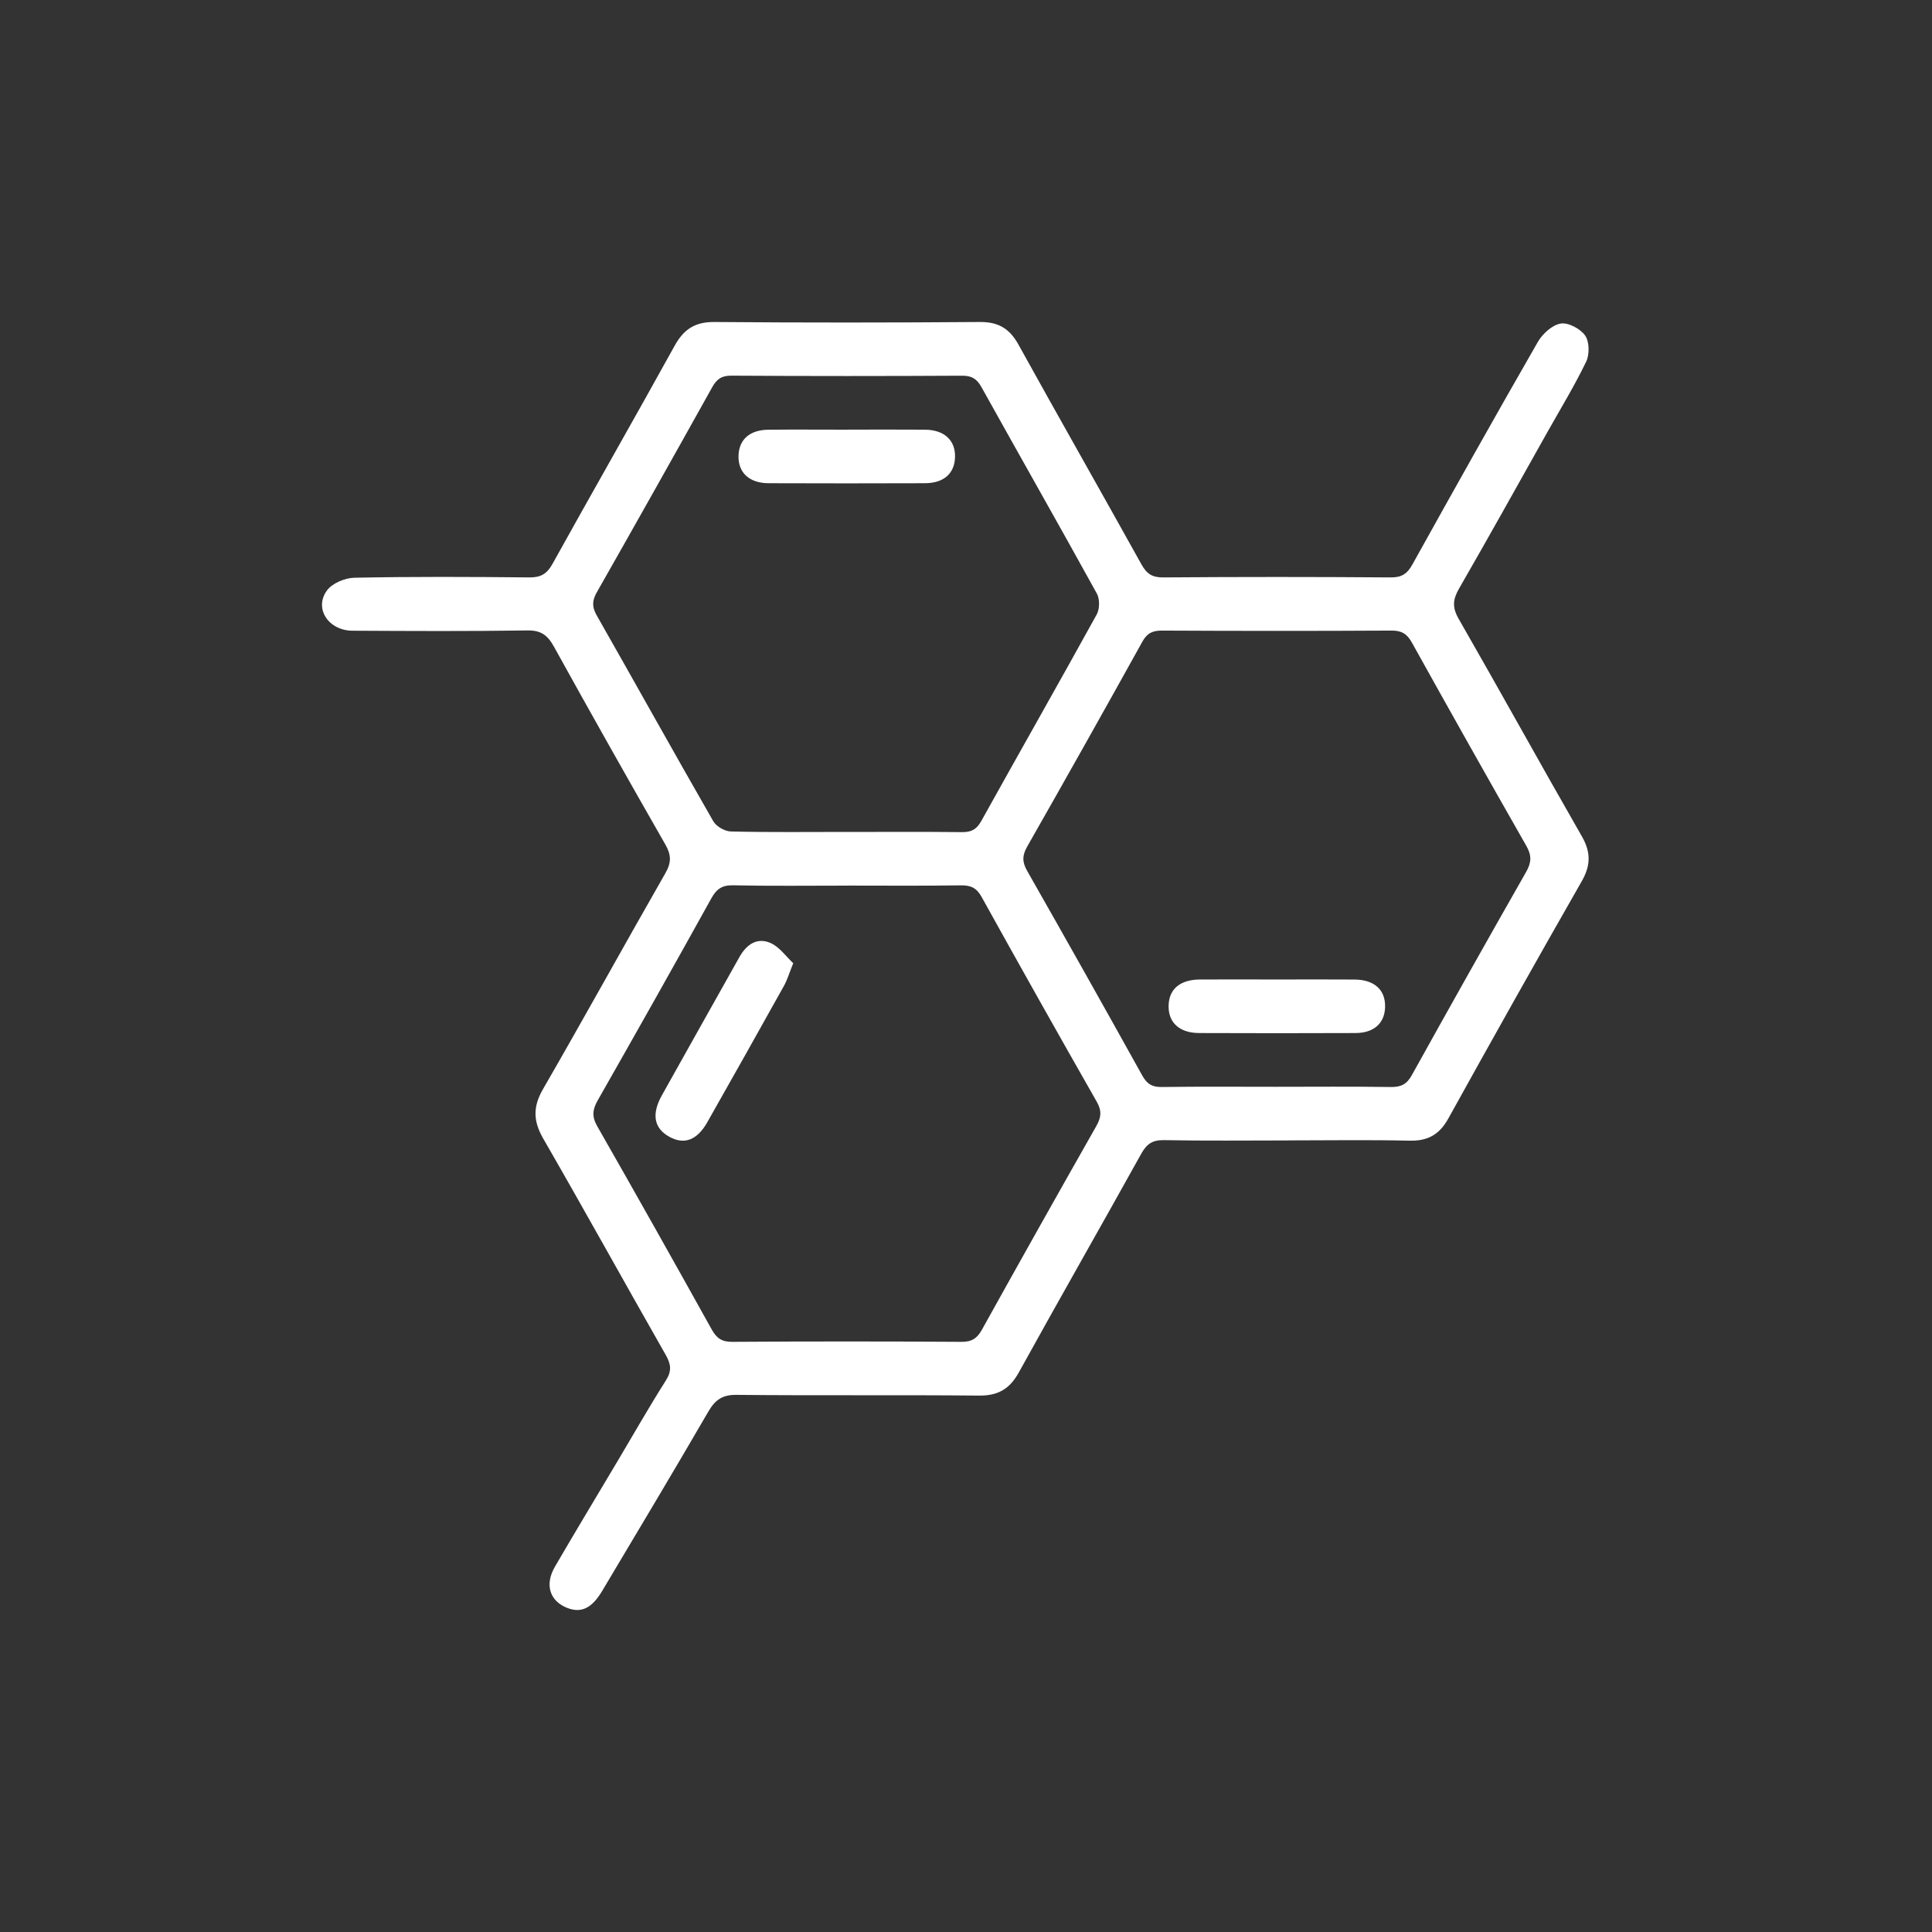<svg width="90" height="90" viewBox="0 0 90 90" fill="none" xmlns="http://www.w3.org/2000/svg">
<rect x="0" y="0" width="90" height="90" fill="#333333" stroke="none"/>
<path d="M59.982 53.126C58.059 53.126 56.138 53.149 54.217 53.112C53.674 53.101 53.409 53.302 53.155 53.761C51.269 57.158 49.339 60.53 47.462 63.931C47.032 64.707 46.49 65.02 45.612 65.012C41.846 64.976 38.078 65.016 34.31 64.978C33.649 64.972 33.318 65.206 32.995 65.761C31.37 68.561 29.706 71.336 28.048 74.118C27.565 74.927 27.07 75.154 26.425 74.904C25.61 74.585 25.363 73.823 25.85 72.984C26.813 71.328 27.804 69.688 28.784 68.039C29.525 66.793 30.242 65.531 31.019 64.308C31.3 63.864 31.259 63.551 31.013 63.119C29.102 59.766 27.237 56.388 25.309 53.045C24.839 52.229 24.816 51.566 25.293 50.739C27.222 47.399 29.084 44.016 31.001 40.667C31.284 40.171 31.27 39.818 30.99 39.332C29.24 36.275 27.51 33.208 25.805 30.124C25.509 29.59 25.201 29.358 24.568 29.368C21.852 29.41 19.136 29.395 16.42 29.381C15.306 29.375 14.622 28.354 15.224 27.515C15.47 27.171 16.068 26.921 16.512 26.913C19.228 26.858 21.944 26.871 24.66 26.898C25.188 26.904 25.476 26.737 25.737 26.268C27.623 22.871 29.552 19.499 31.432 16.098C31.859 15.328 32.389 14.994 33.273 15C37.398 15.034 41.524 15.031 45.651 15C46.5 14.994 47.028 15.301 47.441 16.048C49.335 19.47 51.271 22.869 53.171 26.287C53.411 26.721 53.664 26.902 54.18 26.898C57.716 26.871 61.254 26.871 64.789 26.898C65.303 26.902 65.556 26.727 65.8 26.287C67.725 22.823 69.663 19.365 71.637 15.931C71.857 15.549 72.305 15.14 72.701 15.073C73.057 15.013 73.616 15.313 73.842 15.63C74.041 15.912 74.051 16.511 73.891 16.845C73.353 17.963 72.704 19.027 72.093 20.112C70.723 22.552 69.363 24.997 67.968 27.419C67.678 27.922 67.643 28.292 67.947 28.822C69.881 32.19 71.758 35.595 73.69 38.962C74.117 39.708 74.103 40.321 73.679 41.06C71.584 44.724 69.517 48.407 67.471 52.1C67.056 52.849 66.517 53.156 65.673 53.137C63.776 53.093 61.88 53.124 59.984 53.124L59.982 53.126ZM39.453 41.256C37.686 41.256 35.917 41.279 34.15 41.241C33.641 41.231 33.382 41.406 33.137 41.848C31.393 44.995 29.626 48.131 27.845 51.257C27.6 51.687 27.563 52.01 27.82 52.461C29.618 55.607 31.393 58.766 33.156 61.934C33.384 62.345 33.632 62.512 34.109 62.508C37.67 62.485 41.23 62.485 44.791 62.508C45.269 62.512 45.518 62.347 45.744 61.938C47.505 58.769 49.28 55.609 51.069 52.459C51.299 52.056 51.334 51.751 51.094 51.328C49.286 48.156 47.496 44.974 45.727 41.782C45.491 41.354 45.216 41.237 44.756 41.243C42.989 41.27 41.222 41.254 39.453 41.254V41.256ZM59.419 50.627C61.212 50.627 63.006 50.61 64.798 50.637C65.262 50.643 65.531 50.512 65.767 50.088C67.526 46.919 69.303 43.76 71.097 40.611C71.345 40.175 71.356 39.847 71.103 39.405C69.307 36.256 67.53 33.097 65.769 29.93C65.535 29.508 65.272 29.37 64.806 29.375C61.245 29.395 57.685 29.393 54.124 29.375C53.695 29.375 53.44 29.489 53.218 29.888C51.447 33.08 49.658 36.263 47.852 39.434C47.618 39.845 47.609 40.15 47.848 40.567C49.654 43.739 51.443 46.921 53.216 50.111C53.434 50.501 53.676 50.643 54.116 50.637C55.883 50.612 57.65 50.627 59.419 50.627ZM39.424 38.756C41.218 38.756 43.011 38.743 44.803 38.764C45.232 38.771 45.487 38.65 45.709 38.251C47.494 35.038 49.315 31.843 51.09 28.623C51.23 28.371 51.236 27.906 51.098 27.655C49.323 24.436 47.505 21.241 45.717 18.028C45.499 17.637 45.257 17.5 44.817 17.502C41.232 17.521 37.645 17.523 34.06 17.5C33.602 17.498 33.38 17.671 33.17 18.051C31.393 21.239 29.604 24.421 27.8 27.595C27.582 27.977 27.572 28.269 27.794 28.661C29.612 31.856 31.397 35.069 33.228 38.257C33.367 38.501 33.764 38.727 34.047 38.733C35.839 38.777 37.633 38.754 39.426 38.754L39.424 38.756Z" fill="white"/>
<path d="M36.952 44.87C36.759 45.35 36.672 45.65 36.525 45.915C35.339 48.041 34.15 50.163 32.948 52.279C32.469 53.122 31.869 53.337 31.179 52.955C30.466 52.561 30.34 51.904 30.836 51.019C32.033 48.872 33.243 46.729 34.445 44.584C34.776 43.991 35.278 43.651 35.904 43.933C36.317 44.118 36.617 44.559 36.952 44.87Z" fill="white"/>
<path d="M59.504 45.629C60.706 45.629 61.908 45.621 63.11 45.631C64.022 45.64 64.538 46.111 64.523 46.898C64.511 47.655 64.012 48.121 63.145 48.123C60.714 48.133 58.286 48.133 55.855 48.123C54.943 48.118 54.423 47.636 54.438 46.854C54.452 46.078 54.968 45.636 55.897 45.629C57.098 45.621 58.3 45.629 59.502 45.629H59.504Z" fill="white"/>
<path d="M39.484 20.014C40.686 20.014 41.888 20.006 43.09 20.016C43.994 20.025 44.514 20.515 44.489 21.302C44.466 22.057 43.965 22.506 43.09 22.51C40.659 22.518 38.231 22.52 35.8 22.51C34.9 22.506 34.379 22.011 34.403 21.227C34.426 20.471 34.925 20.027 35.798 20.018C37.025 20.006 38.253 20.016 39.482 20.016L39.484 20.014Z" fill="white"/>
</svg>
